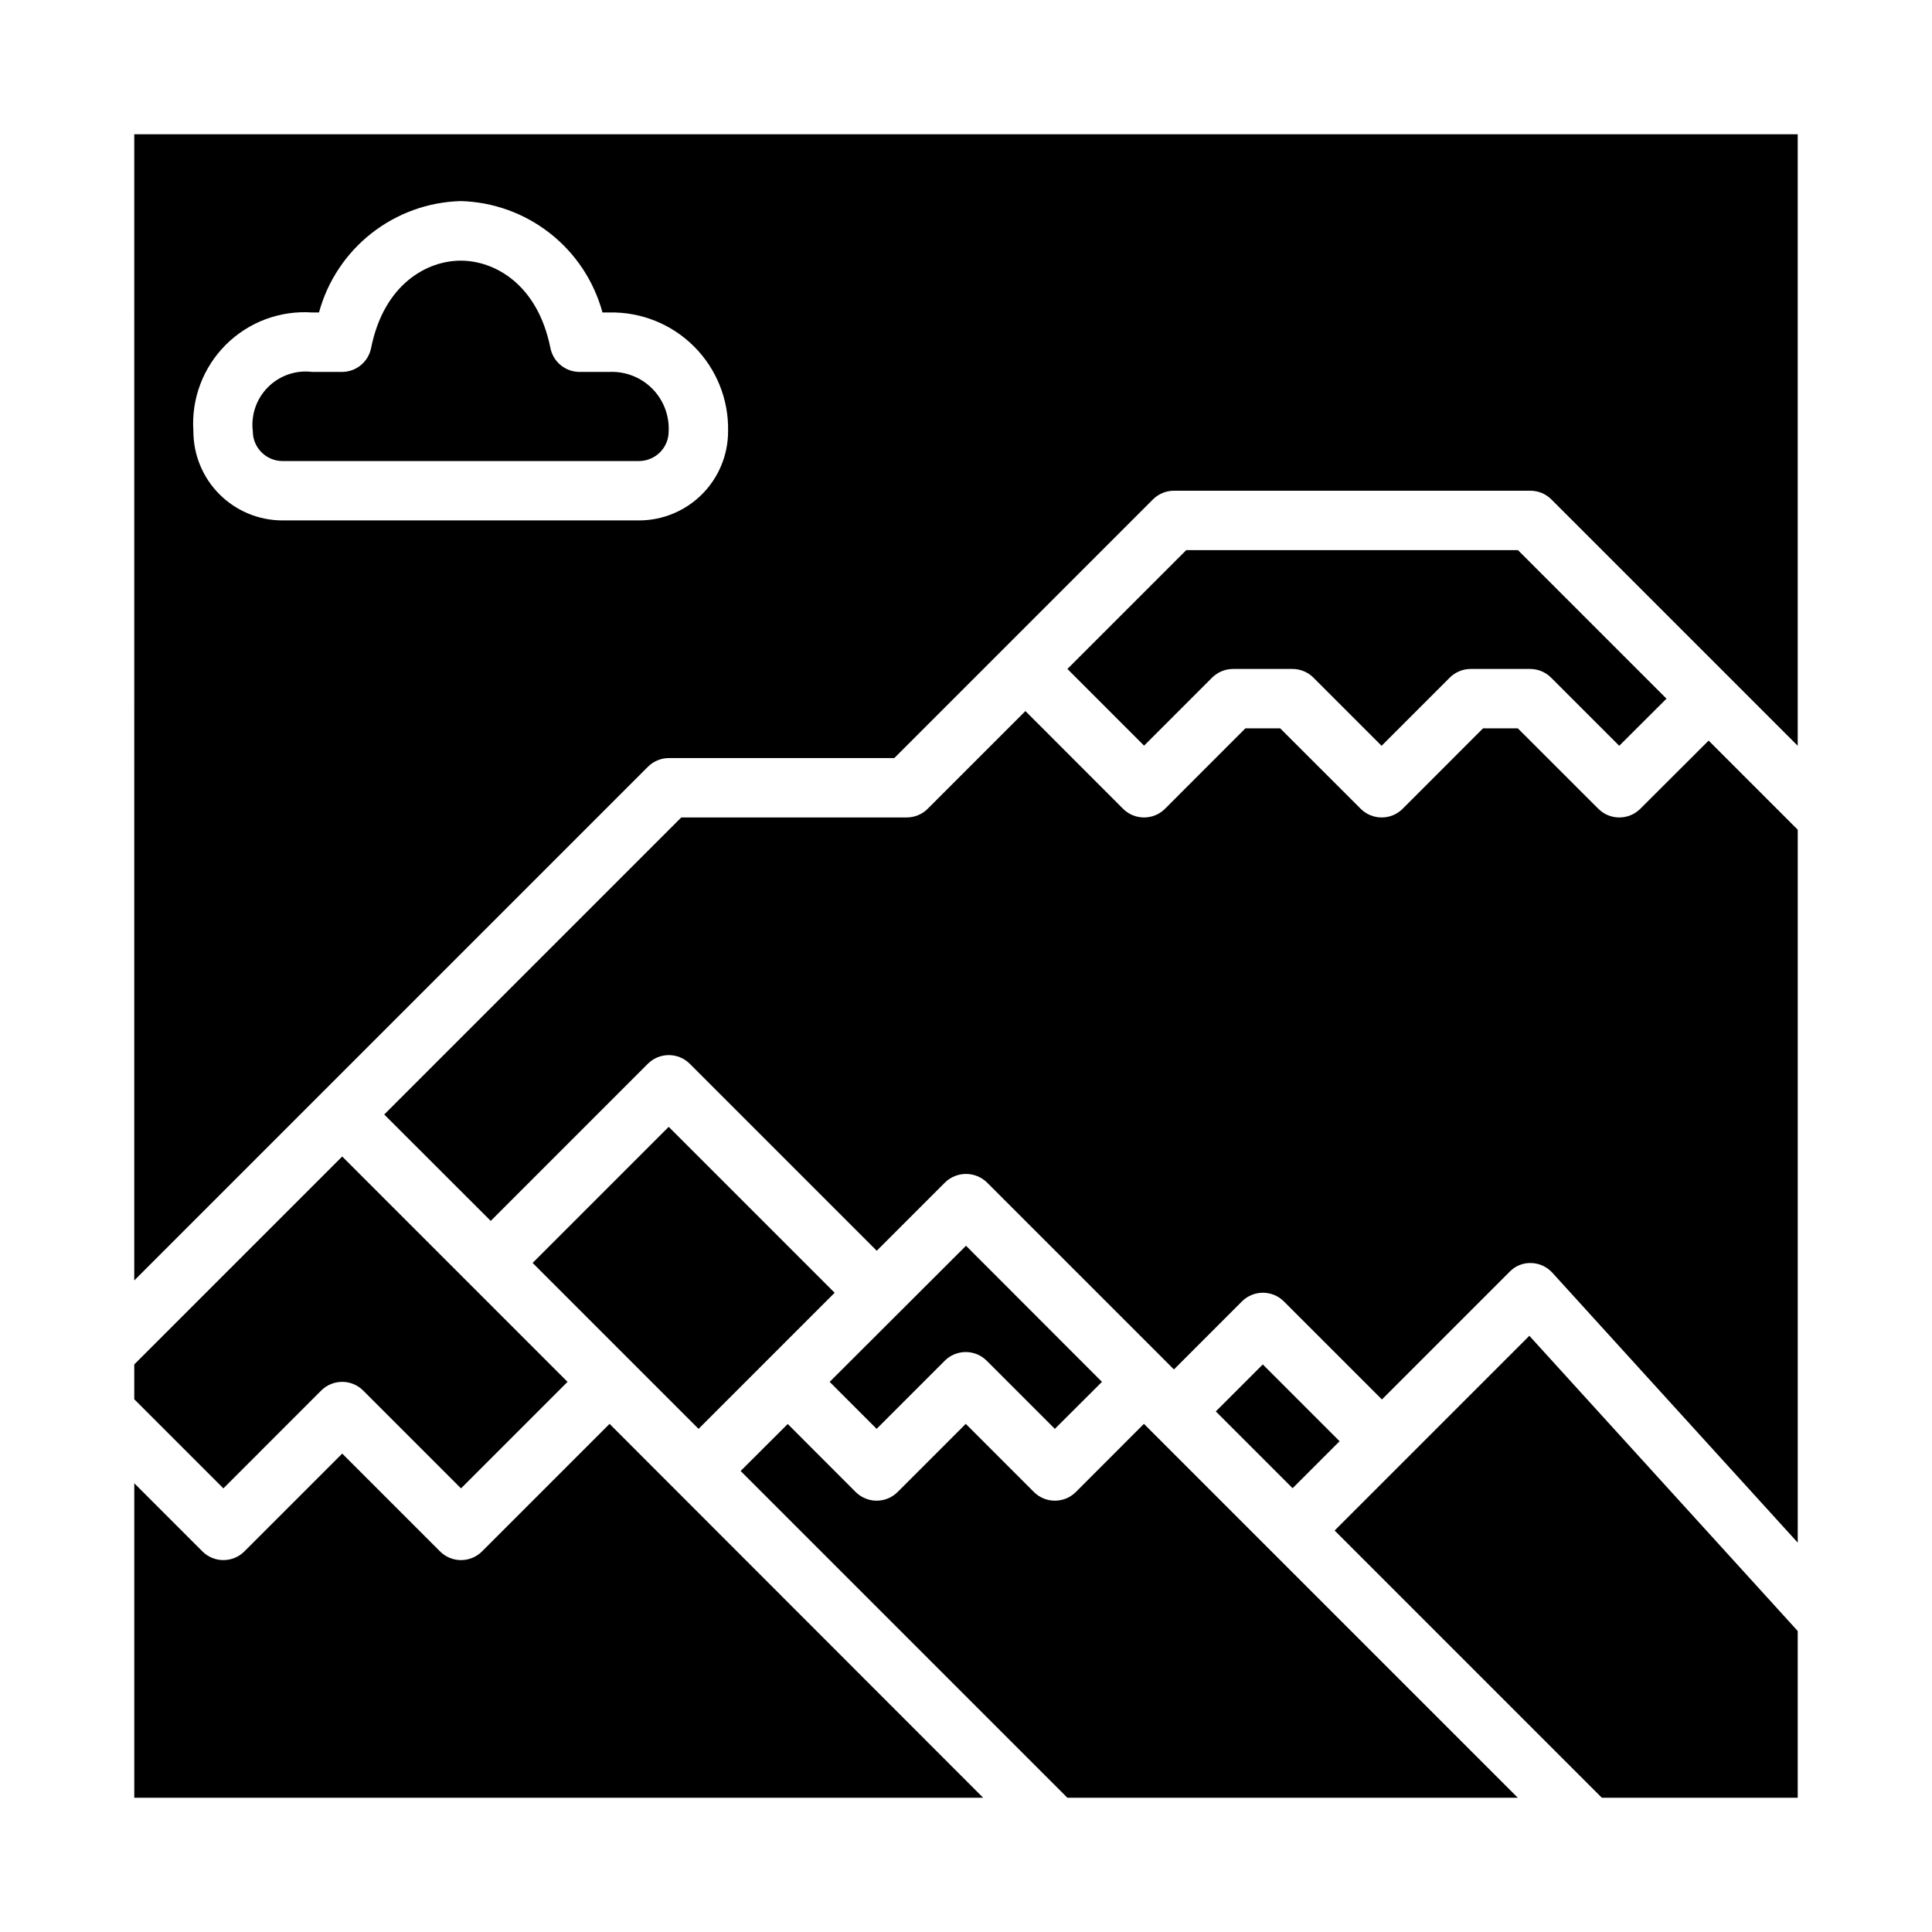 <?xml version="1.0" encoding="UTF-8"?>
<!-- Uploaded to: ICON Repo, www.iconrepo.com, Generator: ICON Repo Mixer Tools -->
<svg fill="#000000" width="800px" height="800px" version="1.1" viewBox="144 144 512 512" xmlns="http://www.w3.org/2000/svg">
 <g>
  <path d="m363.87 510.21 12.445 12.453 18.051-18.051c3.074-3.074 8.055-3.074 11.129 0l18.051 18.051 12.484-12.453-36.027-36.07z"/>
  <path d="m305.54 521.34-33.797 33.797c-3.074 3.074-8.055 3.074-11.129 0l-25.922-25.922-25.926 25.922c-3.074 3.074-8.055 3.074-11.129 0l-18.051-18.051v83.332h224.96z"/>
  <path d="m466.2 518.04 12.453-12.453 20.355 20.355-12.453 12.453z"/>
  <path d="m429.12 539.39c-3.074 3.074-8.059 3.074-11.133 0l-18.051-18.051-18.047 18.051c-3.074 3.074-8.059 3.074-11.133 0l-17.996-18.016-12.484 12.453 86.594 86.594 119.36-0.004-99.078-99.078z"/>
  <path d="m229.12 512.51c3.074-3.07 8.055-3.07 11.129 0l25.926 25.926 28.227-28.23-59.715-59.719-55.105 55.105v9.227l23.617 23.617z"/>
  <path d="m285.15 478.69 36.066-36.066 43.973 43.973-36.066 36.066z"/>
  <path d="m218.87 266.18h94.465c2.086 0 4.09-0.832 5.566-2.309 1.477-1.477 2.305-3.477 2.305-5.566 0.199-4.231-1.398-8.352-4.394-11.348s-7.117-4.594-11.348-4.394h-7.875c-3.738 0-6.965-2.633-7.715-6.297-3.426-17.121-14.957-23.191-23.773-23.191-8.816 0-20.34 6.07-23.766 23.191-0.746 3.668-3.977 6.301-7.723 6.297h-7.871c-4.316-0.535-8.641 0.949-11.715 4.027-3.078 3.074-4.562 7.398-4.027 11.715 0 2.09 0.828 4.09 2.305 5.566 1.477 1.477 3.481 2.309 5.566 2.309z"/>
  <path d="m465.21 323.59c1.477-1.477 3.477-2.309 5.566-2.309h15.742c2.09 0 4.09 0.832 5.566 2.309l18.051 18.051 18.051-18.051c1.477-1.477 3.477-2.309 5.566-2.309h15.742c2.086 0 4.09 0.832 5.566 2.309l18.051 18.051 12.523-12.488-39.359-39.359h-87.914l-31.488 31.488 20.316 20.324z"/>
  <path d="m497.69 549.6 70.809 70.816h51.914v-44.184l-71.121-78.234z"/>
  <path d="m179.58 483.33 136.13-136.13c1.477-1.477 3.481-2.305 5.566-2.305h59.719l68.543-68.543c1.473-1.477 3.477-2.305 5.562-2.305h94.465c2.09 0 4.09 0.828 5.566 2.305l65.281 65.285v-162.05h-440.83zm47.16-256.52h1.797c2.258-8.301 7.129-15.656 13.898-20.973 6.766-5.32 15.062-8.316 23.664-8.547 8.605 0.23 16.902 3.227 23.668 8.547 6.766 5.316 11.641 12.672 13.898 20.973h1.797c8.406-0.188 16.527 3.07 22.473 9.016s9.203 14.066 9.016 22.473c0 6.266-2.488 12.273-6.918 16.699-4.43 4.43-10.438 6.918-16.699 6.918h-94.465c-6.262 0-12.27-2.488-16.699-6.918-4.43-4.426-6.918-10.434-6.918-16.699-0.59-8.52 2.535-16.875 8.574-22.914 6.039-6.039 14.395-9.164 22.914-8.574z"/>
  <path d="m578.7 358.33c-3.074 3.074-8.059 3.074-11.133 0l-21.324-21.309h-9.227l-21.293 21.309c-3.074 3.074-8.059 3.074-11.133 0l-21.324-21.309h-9.227l-21.293 21.309c-3.074 3.074-8.059 3.074-11.133 0l-25.867-25.891-25.891 25.891c-1.484 1.484-3.5 2.312-5.598 2.305h-59.715l-78.719 78.719 28.227 28.199 41.629-41.637-0.004 0.004c3.074-3.074 8.059-3.074 11.133 0l49.539 49.539 18.051-18.051c3.106-3.066 8.094-3.066 11.199 0l49.508 49.508 18.012-18.02c3.074-3.074 8.059-3.074 11.133 0l25.977 25.977 33.852-33.852c1.48-1.539 3.547-2.379 5.684-2.305 2.148 0.051 4.188 0.98 5.633 2.574l65.023 71.523v-188.93l-23.617-23.617z"/>
 </g>
</svg>